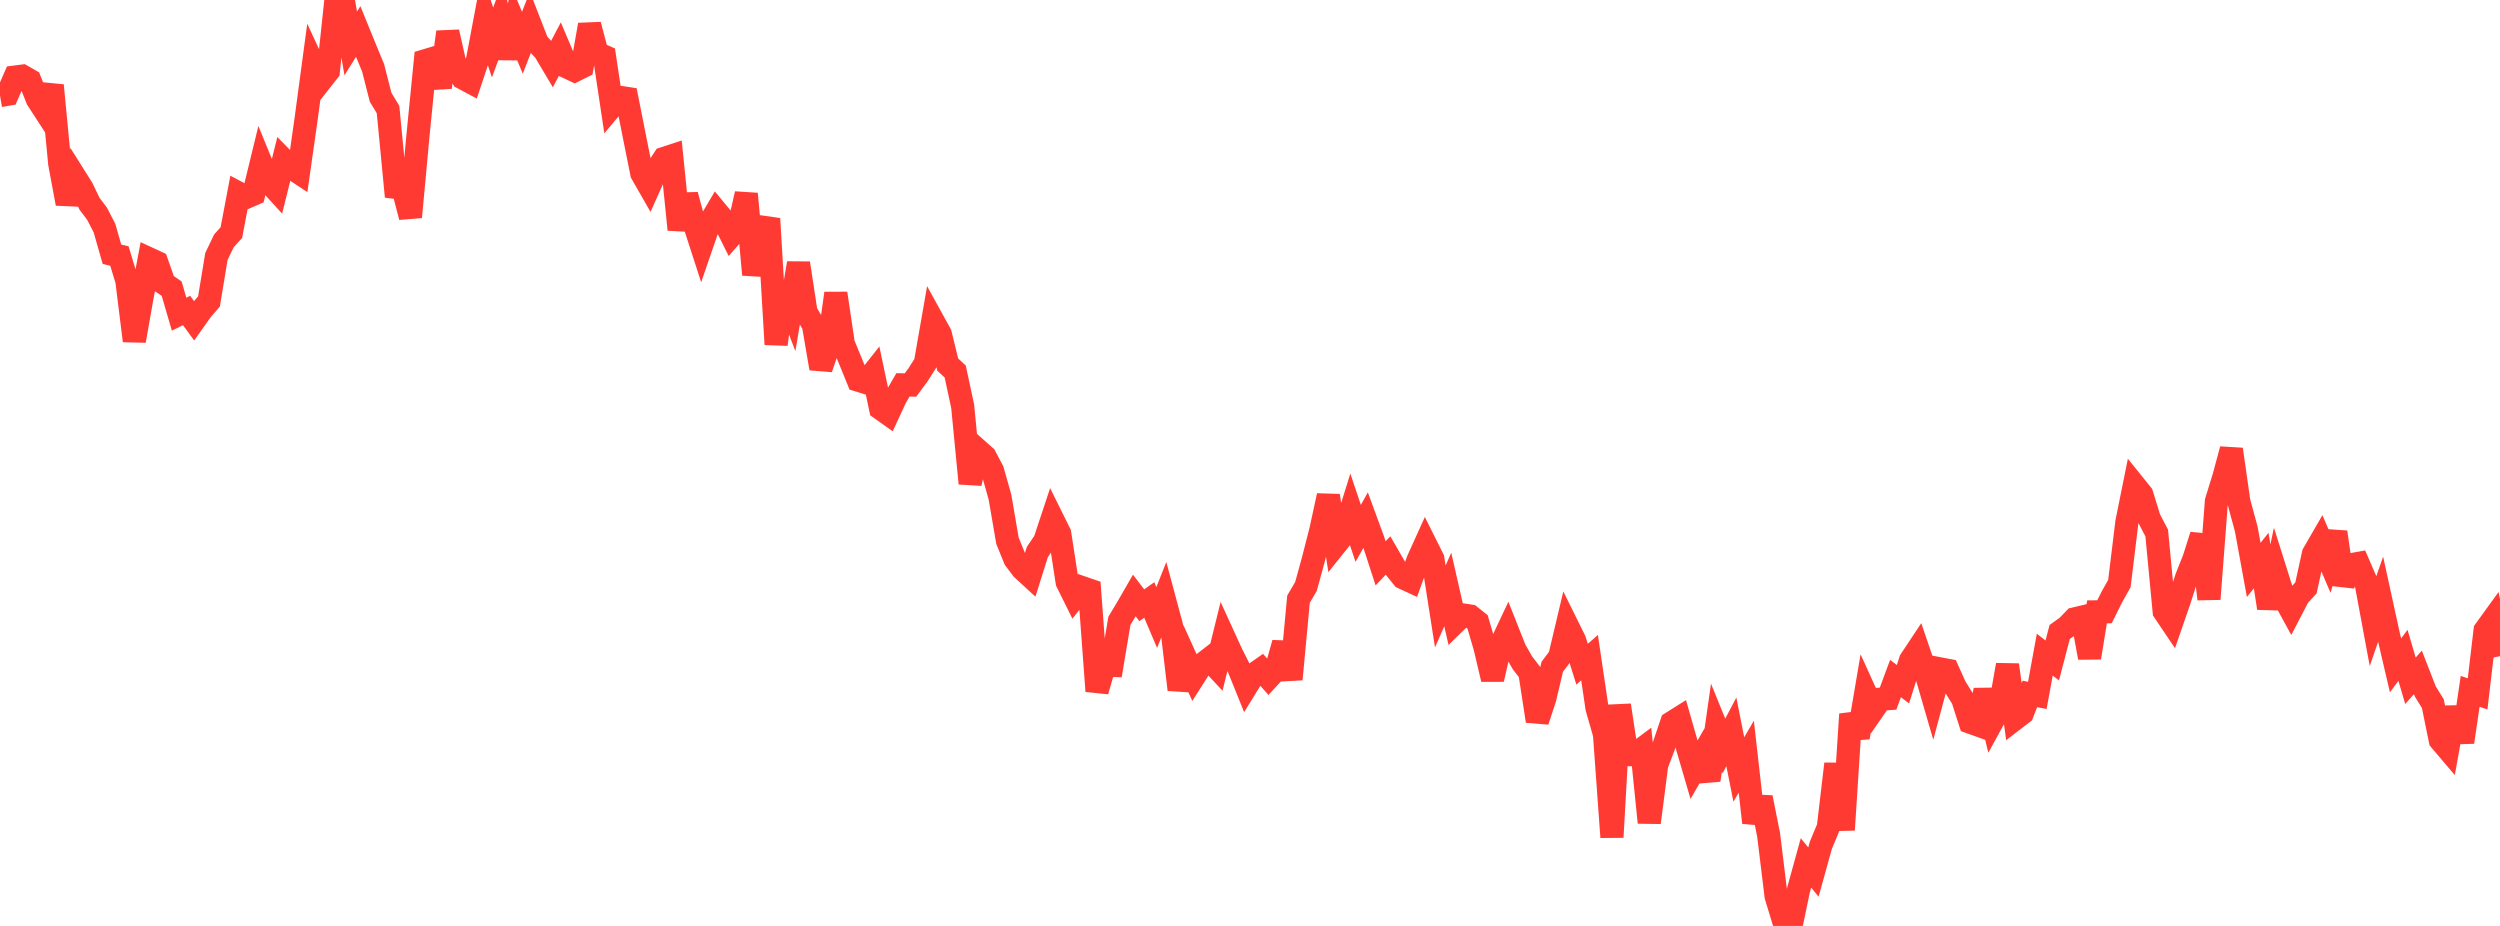 <?xml version="1.0" standalone="no"?>
<!DOCTYPE svg PUBLIC "-//W3C//DTD SVG 1.1//EN" "http://www.w3.org/Graphics/SVG/1.1/DTD/svg11.dtd">

<svg width="135" height="50" viewBox="0 0 135 50" preserveAspectRatio="none" 
  xmlns="http://www.w3.org/2000/svg"
  xmlns:xlink="http://www.w3.org/1999/xlink">


<polyline points="0.0, 5.161 0.403, 5.091 0.806, 4.162 1.209, 4.11 1.612, 4.341 2.015, 5.354 2.418, 5.976 2.821, 4.61 3.224, 8.823 3.627, 10.996 4.03, 9.526 4.433, 10.167 4.836, 11.006 5.239, 11.536 5.642, 12.316 6.045, 13.729 6.448, 13.824 6.851, 15.157 7.254, 18.403 7.657, 16.112 8.06, 13.98 8.463, 14.166 8.866, 15.311 9.269, 15.586 9.672, 16.966 10.075, 16.767 10.478, 17.317 10.881, 16.748 11.284, 16.282 11.687, 13.848 12.09, 13.008 12.493, 12.563 12.896, 10.438 13.299, 10.652 13.701, 10.477 14.104, 8.824 14.507, 9.81 14.91, 10.252 15.313, 8.634 15.716, 9.045 16.119, 9.31 16.522, 6.481 16.925, 3.485 17.328, 4.353 17.731, 3.841 18.134, 0.051 18.537, 0.0 18.94, 2.346 19.343, 1.701 19.746, 2.689 20.149, 3.667 20.552, 5.249 20.955, 5.917 21.358, 10.117 21.761, 10.167 22.164, 11.72 22.567, 7.353 22.97, 3.278 23.373, 3.157 23.776, 4.716 24.179, 1.729 24.582, 3.527 24.985, 4.207 25.388, 4.422 25.791, 3.214 26.194, 1.075 26.597, 2.294 27.0, 1.207 27.403, 3.125 27.806, 1.344 28.209, 2.309 28.612, 1.275 29.015, 2.312 29.418, 2.756 29.821, 3.435 30.224, 2.668 30.627, 3.622 31.03, 3.811 31.433, 3.61 31.836, 1.339 32.239, 2.868 32.642, 3.049 33.045, 5.735 33.448, 5.253 33.851, 5.315 34.254, 7.351 34.657, 9.363 35.06, 10.067 35.463, 9.17 35.866, 8.554 36.269, 8.422 36.672, 12.397 37.075, 10.529 37.478, 12.026 37.881, 13.27 38.284, 12.1 38.687, 11.42 39.09, 11.907 39.493, 12.713 39.896, 12.252 40.299, 10.467 40.701, 14.831 41.104, 12.94 41.507, 11.811 41.91, 18.596 42.313, 15.541 42.716, 16.596 43.119, 14.212 43.522, 16.849 43.925, 17.542 44.328, 19.895 44.731, 18.723 45.134, 15.842 45.537, 18.558 45.94, 19.541 46.343, 20.529 46.746, 20.653 47.149, 20.144 47.552, 22.06 47.955, 22.346 48.358, 21.475 48.761, 20.783 49.164, 20.792 49.567, 20.249 49.97, 19.615 50.373, 17.309 50.776, 18.04 51.179, 19.69 51.582, 20.063 51.985, 21.944 52.388, 26.103 52.791, 24.296 53.194, 24.654 53.597, 25.419 54.0, 26.846 54.403, 29.2 54.806, 30.19 55.209, 30.724 55.612, 31.095 56.015, 29.814 56.418, 29.212 56.821, 27.997 57.224, 28.81 57.627, 31.431 58.03, 32.244 58.433, 31.731 58.836, 31.87 59.239, 37.32 59.642, 35.919 60.045, 35.932 60.448, 33.526 60.851, 32.855 61.254, 32.157 61.657, 32.684 62.06, 32.398 62.463, 33.346 62.866, 32.332 63.269, 33.833 63.672, 37.239 64.075, 35.65 64.478, 36.541 64.881, 35.907 65.284, 35.595 65.687, 36.029 66.09, 34.396 66.493, 35.277 66.896, 36.078 67.299, 37.076 67.701, 36.422 68.104, 36.14 68.507, 36.596 68.91, 36.161 69.313, 34.726 69.716, 36.68 70.119, 32.355 70.522, 31.669 70.925, 30.2 71.328, 28.619 71.731, 26.766 72.134, 29.395 72.537, 28.892 72.94, 27.601 73.343, 28.803 73.746, 28.081 74.149, 29.179 74.552, 30.42 74.955, 29.996 75.358, 30.695 75.761, 31.195 76.164, 31.381 76.567, 30.263 76.97, 29.372 77.373, 30.178 77.776, 32.751 78.179, 31.832 78.582, 33.601 78.985, 33.206 79.388, 33.266 79.791, 33.586 80.194, 34.966 80.597, 36.679 81.0, 34.917 81.403, 34.064 81.806, 35.08 82.209, 35.787 82.612, 36.312 83.015, 38.937 83.418, 37.714 83.821, 36.008 84.224, 35.471 84.627, 33.769 85.03, 34.584 85.433, 35.867 85.836, 35.514 86.239, 38.239 86.642, 39.64 87.045, 45.207 87.448, 38.083 87.851, 40.749 88.254, 40.755 88.657, 40.455 89.06, 44.418 89.463, 41.293 89.866, 40.226 90.269, 39.03 90.672, 38.777 91.075, 40.186 91.478, 41.564 91.881, 40.865 92.284, 42.126 92.687, 39.293 93.09, 40.283 93.493, 39.519 93.896, 41.551 94.299, 40.86 94.701, 44.42 95.104, 43.066 95.507, 45.097 95.91, 48.393 96.313, 49.718 96.716, 50.0 97.119, 48.059 97.522, 46.597 97.925, 47.091 98.328, 45.64 98.731, 44.672 99.134, 41.251 99.537, 44.813 99.94, 38.567 100.343, 39.821 100.746, 37.448 101.149, 38.336 101.552, 37.755 101.955, 37.727 102.358, 36.641 102.761, 36.948 103.164, 35.662 103.567, 35.055 103.97, 36.238 104.373, 37.625 104.776, 36.122 105.179, 36.199 105.582, 37.092 105.985, 37.741 106.388, 38.997 106.791, 39.141 107.194, 37.275 107.597, 38.934 108.0, 38.197 108.403, 35.906 108.806, 38.819 109.209, 38.509 109.612, 37.472 110.015, 37.551 110.418, 35.35 110.821, 35.666 111.224, 34.126 111.627, 33.839 112.03, 33.421 112.433, 33.324 112.836, 35.514 113.239, 33.04 113.642, 33.036 114.045, 32.229 114.448, 31.509 114.851, 28.196 115.254, 26.202 115.657, 26.703 116.06, 28.01 116.463, 28.784 116.866, 33.018 117.269, 33.617 117.672, 32.454 118.075, 31.19 118.478, 30.177 118.881, 28.907 119.284, 32.348 119.687, 27.067 120.09, 25.761 120.493, 24.265 120.896, 27.086 121.299, 28.573 121.701, 30.776 122.104, 30.271 122.507, 32.838 122.91, 30.946 123.313, 32.225 123.716, 32.962 124.119, 32.188 124.522, 31.748 124.925, 29.907 125.328, 29.21 125.731, 30.15 126.134, 28.734 126.537, 31.562 126.94, 30.499 127.343, 30.426 127.746, 31.358 128.149, 33.527 128.552, 32.362 128.955, 34.204 129.358, 35.931 129.761, 35.389 130.164, 36.761 130.567, 36.31 130.97, 37.346 131.373, 37.994 131.776, 39.968 132.179, 40.442 132.582, 38.205 132.985, 40.073 133.388, 37.333 133.791, 37.47 134.194, 34.042 134.597, 33.485 135.0, 35.434" fill="none" stroke="#ff3a33" stroke-width="1.25"/>

</svg>